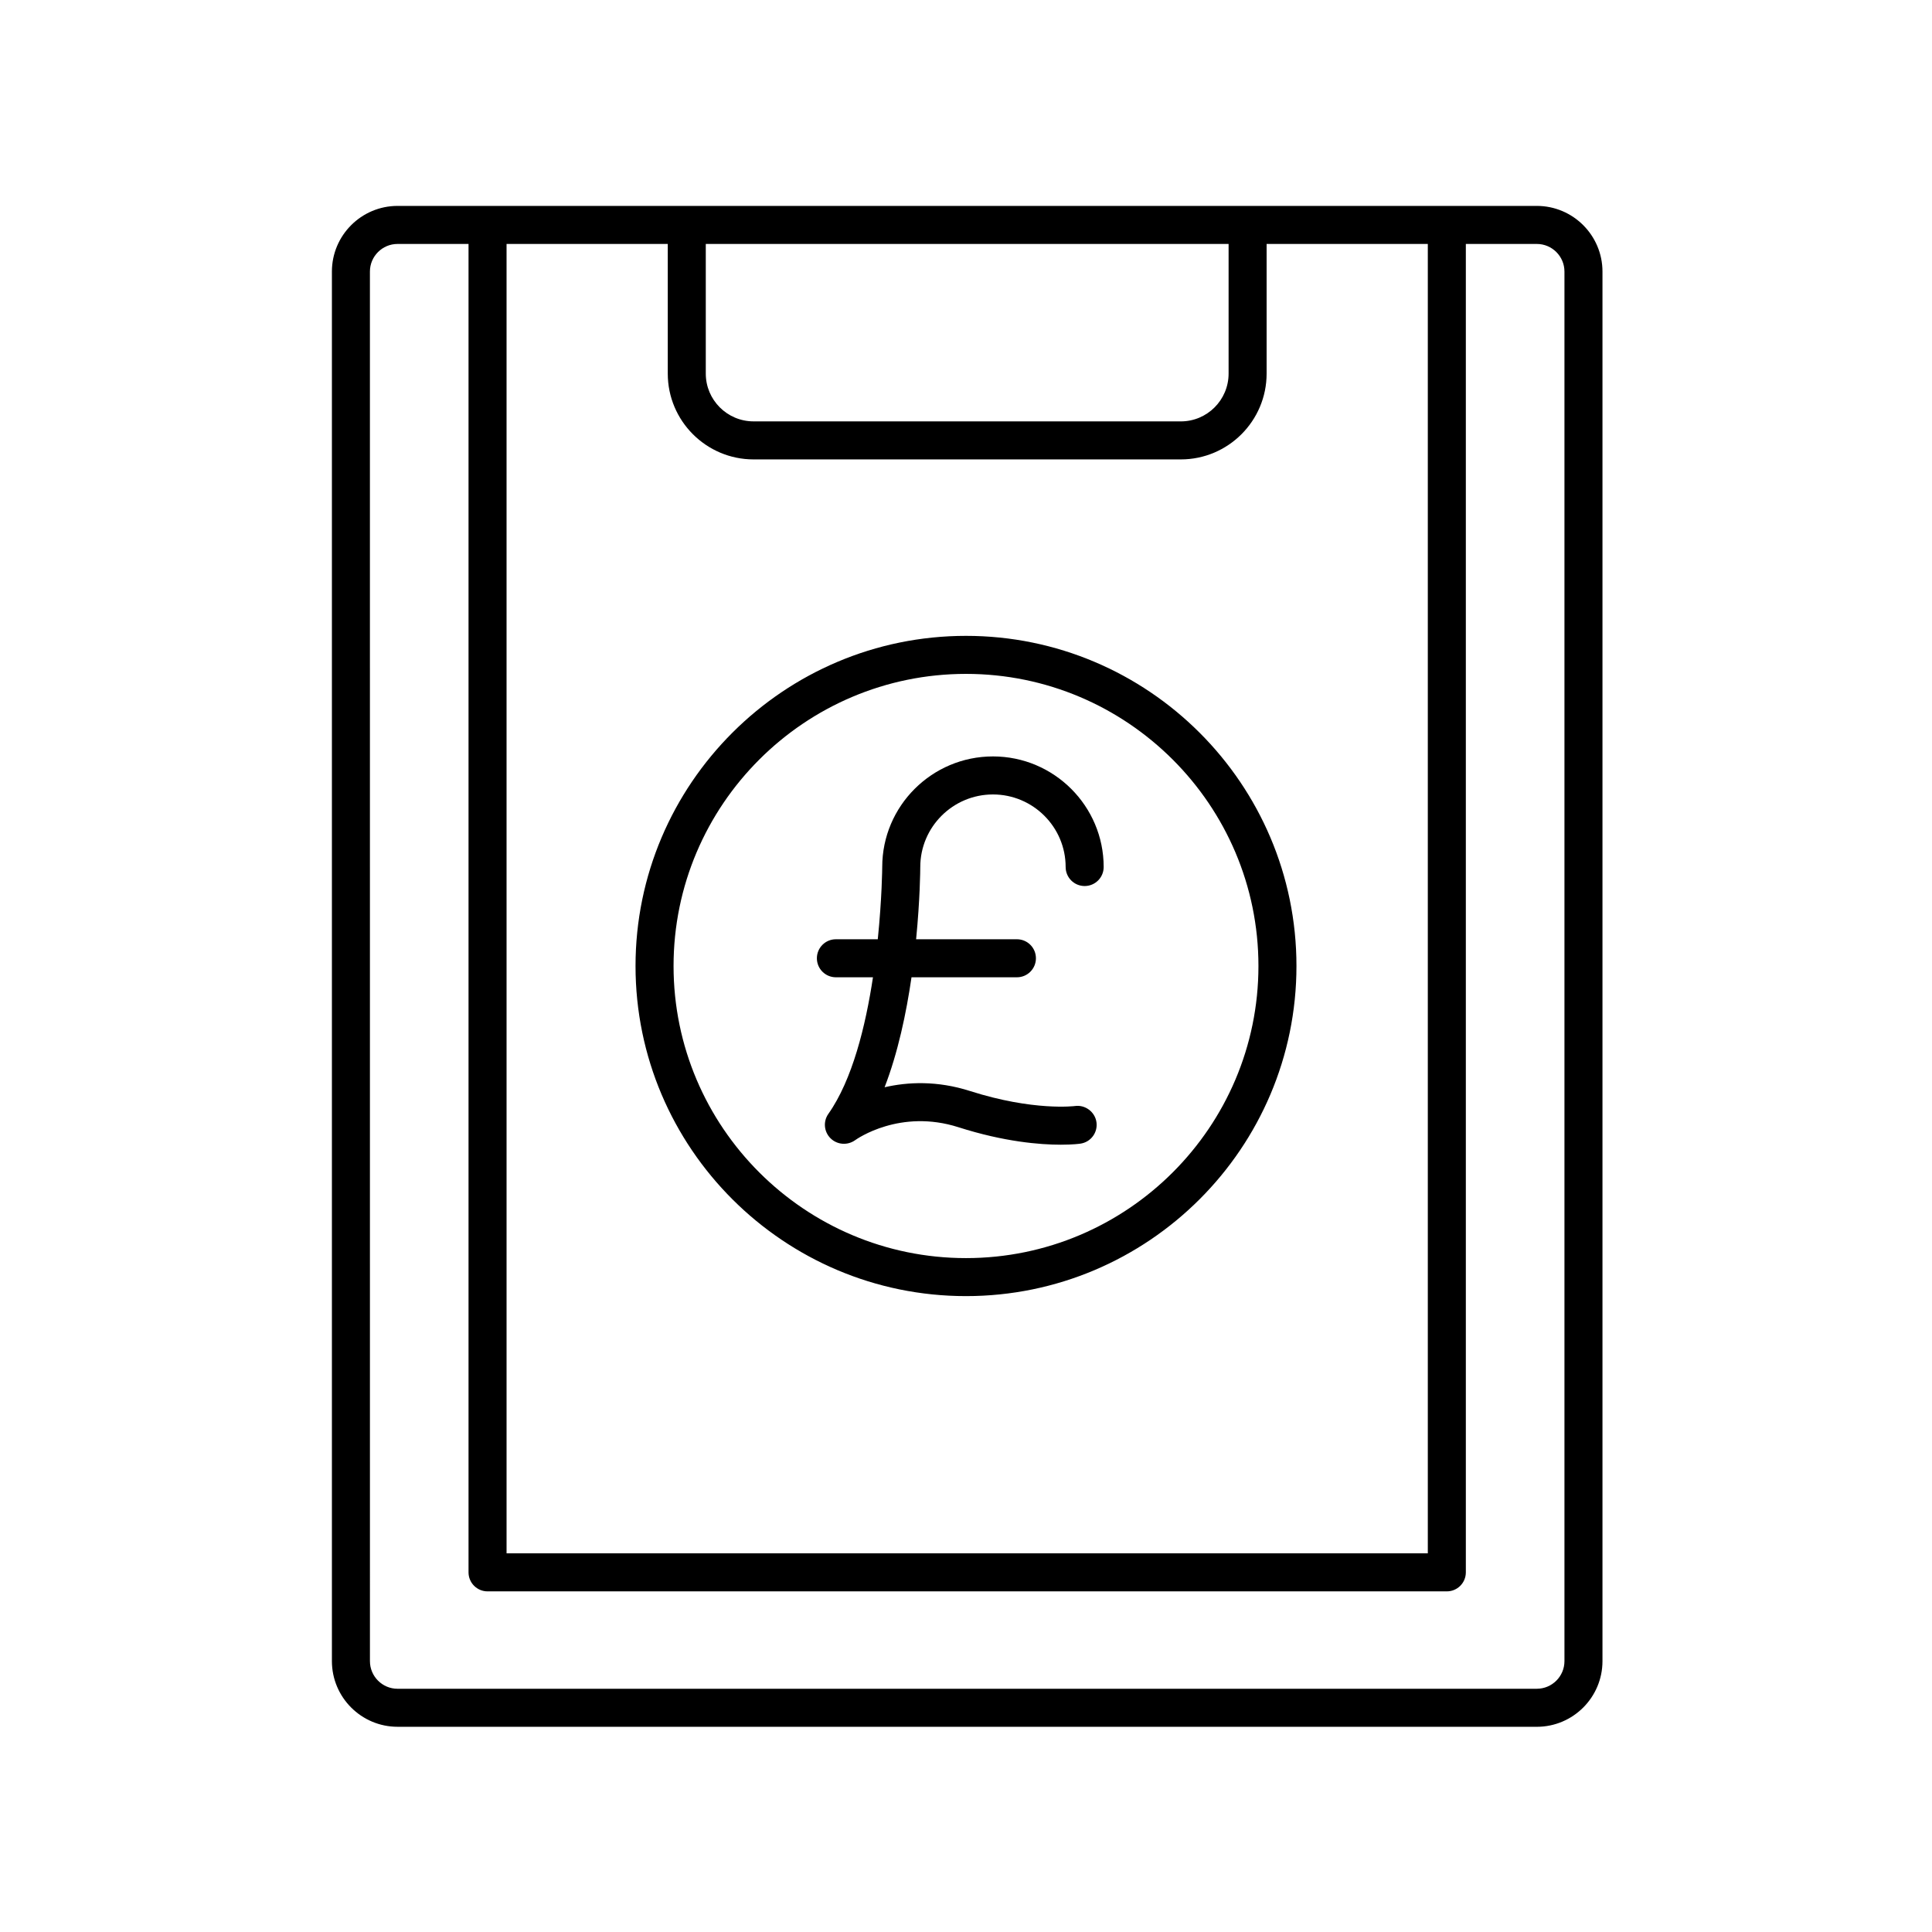 <?xml version="1.0" encoding="UTF-8"?>
<!-- Uploaded to: ICON Repo, www.iconrepo.com, Generator: ICON Repo Mixer Tools -->
<svg fill="#000000" width="800px" height="800px" version="1.1" viewBox="144 144 512 512" xmlns="http://www.w3.org/2000/svg">
 <g>
  <path d="m249.36 601.62h301.91c9.594 0 17.402-7.809 17.402-17.402v-368.25c0-9.594-7.809-17.402-17.402-17.402h-301.91c-9.594 0-17.402 7.809-17.402 17.402v368.24c0 9.598 7.805 17.406 17.402 17.406zm81.68-392.97h138.55v34.363c0 6.981-5.676 12.66-12.66 12.66l-113.23-0.004c-6.981 0-12.66-5.676-12.66-12.66zm-52.797 0h42.723v34.363c0 12.535 10.199 22.734 22.734 22.734h113.23c12.535 0 22.734-10.199 22.734-22.734v-34.363h42.719v347h-244.14zm-36.211 7.324c0-4.039 3.285-7.324 7.324-7.324h18.809v352.04c0 2.785 2.254 5.039 5.039 5.039h254.22c2.785 0 5.039-2.254 5.039-5.039v-352.04h18.809c4.039 0 7.324 3.285 7.324 7.324v368.24c0 4.039-3.285 7.324-7.324 7.324l-301.91 0.004c-4.039 0-7.324-3.285-7.324-7.324z"/>
  <path d="m400 312.51c-48.289 0-87.578 39.246-87.578 87.488 0 48.238 39.285 87.484 87.578 87.484 48.289 0 87.574-39.246 87.574-87.484 0-48.242-39.285-87.488-87.574-87.488zm0 164.9c-42.734 0-77.5-34.727-77.5-77.41 0-42.688 34.762-77.414 77.5-77.414 42.734 0 77.5 34.727 77.5 77.414 0 42.684-34.766 77.41-77.5 77.41z"/>
  <path d="m407.14 344.46c-16.176 0-29.34 13.145-29.34 29.289 0 0.191-0.07 8.348-1.18 19.164h-11.098c-2.785 0-5.039 2.254-5.039 5.039s2.254 5.039 5.039 5.039h9.824c-1.957 12.93-5.469 27.199-11.82 36.195-1.422 2.012-1.172 4.746 0.582 6.481 1.742 1.723 4.5 1.934 6.504 0.496 0.477-0.344 11.918-8.383 27.395-3.434 12.164 3.887 21.656 4.629 27.125 4.629 3.172 0 4.992-0.25 5.188-0.281 2.746-0.395 4.641-2.938 4.254-5.684-0.391-2.746-2.988-4.656-5.676-4.289-0.113 0.016-11.008 1.398-27.816-3.969-8.762-2.805-16.551-2.41-22.656-1 3.539-9.148 5.746-19.613 7.133-29.145h27.934c2.785 0 5.039-2.254 5.039-5.039s-2.254-5.039-5.039-5.039h-26.715c1.039-10.523 1.102-18.352 1.105-19.145 0-10.602 8.641-19.23 19.262-19.23s19.262 8.629 19.262 19.23c0 2.785 2.254 5.039 5.039 5.039s5.039-2.254 5.039-5.039c-0.004-16.16-13.164-29.309-29.344-29.309z"/>
 </g>
</svg>